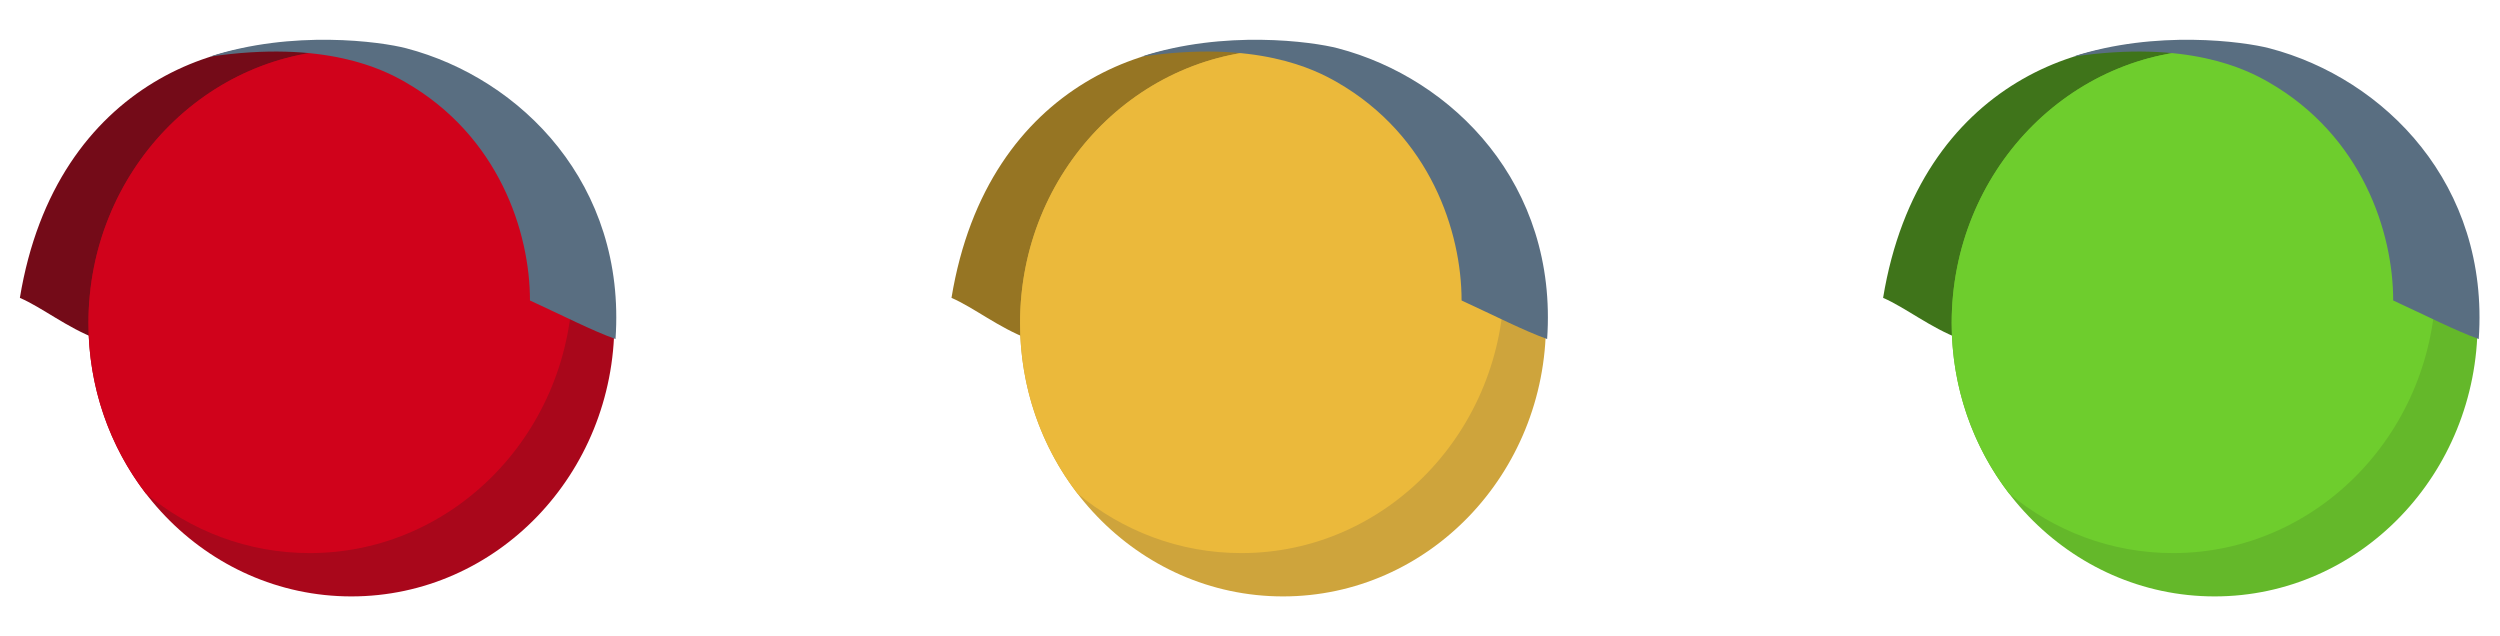 <?xml version="1.0" encoding="UTF-8"?> <svg xmlns="http://www.w3.org/2000/svg" width="220" height="56" viewBox="0 0 220 56" fill="none"> <path fill-rule="evenodd" clip-rule="evenodd" d="M30.061 4.409C20.536 2.153 4.913 6.992 1.749 26.212C3.721 27.067 5.881 28.823 8.52 29.828C8.04 18.208 14.633 5.641 30.061 4.409Z" fill="#740B18"></path> <path fill-rule="evenodd" clip-rule="evenodd" d="M30.923 52.484C43.703 52.484 54.064 41.711 54.064 28.423C54.064 15.134 43.703 4.361 30.923 4.361C18.143 4.361 7.783 15.134 7.783 28.423C7.783 41.711 18.143 52.484 30.923 52.484Z" fill="#A9071B"></path> <path d="M50.398 24.611C50.398 37.9 40.037 48.672 27.257 48.672C21.802 48.672 16.787 46.709 12.831 43.425C9.671 39.311 7.783 34.096 7.783 28.423C7.783 15.134 18.143 4.361 30.923 4.361C36.379 4.361 41.394 6.324 45.35 9.608C48.509 13.722 50.398 18.937 50.398 24.611Z" fill="#D0021B"></path> <path fill-rule="evenodd" clip-rule="evenodd" d="M35.65 7.218C33.767 6.139 28.597 3.476 18.431 4.992C25.762 2.596 33.518 3.663 35.751 4.249C45.898 6.91 55.114 16.25 54.166 29.834C52.13 29.108 49.601 27.806 46.637 26.442C46.637 20.439 43.909 11.95 35.65 7.218Z" fill="#596E81"></path> <path fill-rule="evenodd" clip-rule="evenodd" d="M112.043 4.409C102.518 2.153 86.895 6.992 83.731 26.212C85.703 27.067 87.863 28.823 90.502 29.828C90.022 18.208 96.615 5.641 112.043 4.409Z" fill="#967523"></path> <path fill-rule="evenodd" clip-rule="evenodd" d="M112.905 52.484C125.686 52.484 136.046 41.711 136.046 28.423C136.046 15.134 125.686 4.361 112.905 4.361C100.125 4.361 89.765 15.134 89.765 28.423C89.765 41.711 100.125 52.484 112.905 52.484Z" fill="#CEA43C"></path> <path d="M132.38 24.611C132.38 37.9 122.02 48.672 109.239 48.672C103.784 48.672 98.769 46.709 94.813 43.425C91.654 39.311 89.765 34.096 89.765 28.423C89.765 15.134 100.125 4.361 112.905 4.361C118.361 4.361 123.376 6.324 127.332 9.608C130.491 13.722 132.38 18.937 132.38 24.611Z" fill="#EBB93B"></path> <path fill-rule="evenodd" clip-rule="evenodd" d="M117.632 7.218C115.749 6.139 110.58 3.476 100.413 4.992C107.744 2.596 115.5 3.663 117.733 4.249C127.88 6.91 137.096 16.25 136.148 29.834C134.113 29.108 131.583 27.806 128.619 26.442C128.619 20.439 125.891 11.95 117.632 7.218Z" fill="#596E81"></path> <path fill-rule="evenodd" clip-rule="evenodd" d="M194.026 4.409C184.501 2.153 168.877 6.992 165.713 26.212C167.685 27.067 169.845 28.823 172.484 29.828C172.004 18.208 178.597 5.641 194.026 4.409Z" fill="#3F741A"></path> <path fill-rule="evenodd" clip-rule="evenodd" d="M194.888 52.484C207.668 52.484 218.028 41.711 218.028 28.423C218.028 15.134 207.668 4.361 194.888 4.361C182.107 4.361 171.747 15.134 171.747 28.423C171.747 41.711 182.107 52.484 194.888 52.484Z" fill="#64B82A"></path> <path d="M214.362 24.611C214.362 37.9 204.002 48.672 191.222 48.672C185.766 48.672 180.751 46.709 176.795 43.425C173.636 39.311 171.747 34.096 171.747 28.423C171.747 15.134 182.107 4.361 194.888 4.361C200.343 4.361 205.358 6.324 209.314 9.608C212.474 13.722 214.362 18.937 214.362 24.611Z" fill="#6ECD2D"></path> <path fill-rule="evenodd" clip-rule="evenodd" d="M199.614 7.218C197.731 6.139 192.562 3.476 182.395 4.992C189.726 2.596 197.482 3.663 199.715 4.249C209.862 6.91 219.078 16.25 218.13 29.834C216.095 29.108 213.566 27.806 210.601 26.442C210.601 20.439 207.873 11.95 199.614 7.218Z" fill="#596E81"></path> </svg> 